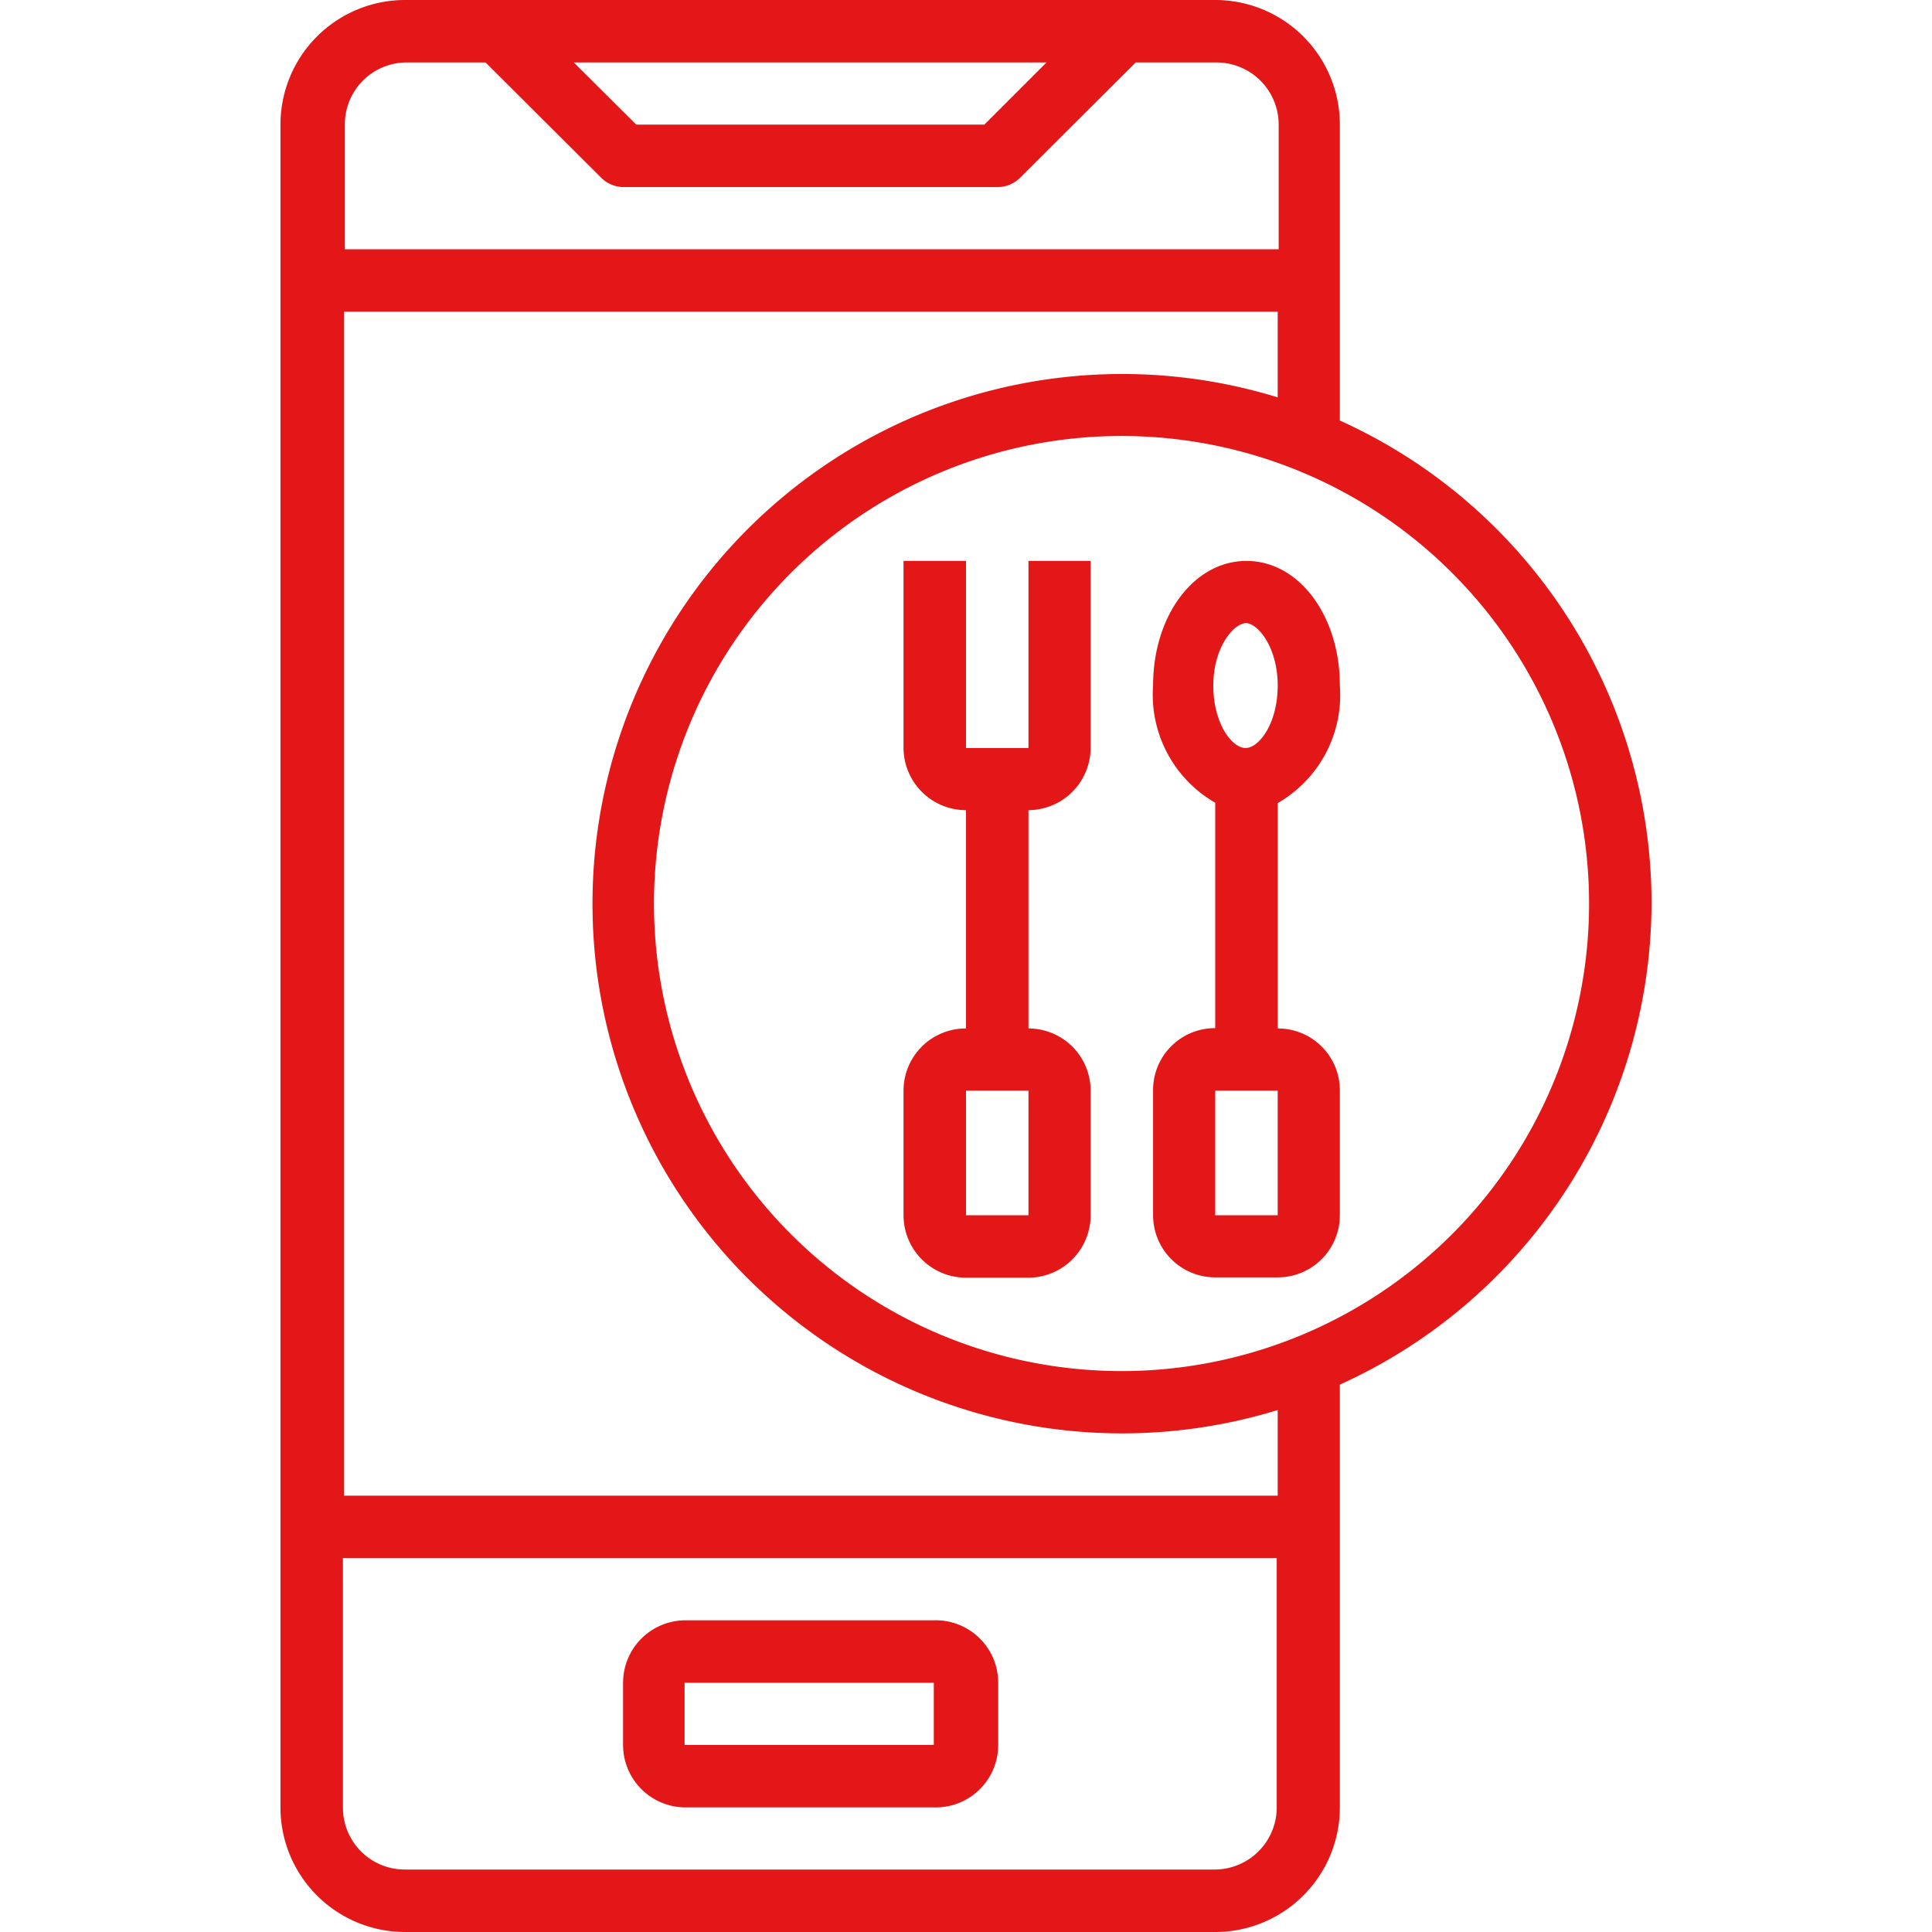 <svg id="Layer_1" data-name="Layer 1" xmlns="http://www.w3.org/2000/svg" viewBox="0 0 60 60"><defs><style>.cls-1{fill:#e41718;}</style></defs><title>Apps For Restaurant Chains</title><path class="cls-1" d="M29,50.32H21.29a1.94,1.94,0,0,0-1.94,1.94v1.93a1.94,1.94,0,0,0,1.94,1.94H29A1.94,1.94,0,0,0,31,54.19V52.26A1.94,1.94,0,0,0,29,50.32Zm-7.74,3.87V52.26H29v1.93Z"/><path class="cls-1" d="M31.94,23.23H30V17.42H28.06v5.81A1.94,1.94,0,0,0,30,25.16v6.78a1.93,1.93,0,0,0-1.94,1.93v3.87A1.94,1.94,0,0,0,30,39.68h1.94a1.94,1.94,0,0,0,1.93-1.94V33.87a1.93,1.93,0,0,0-1.93-1.93V25.16a1.94,1.94,0,0,0,1.93-1.93V17.42H31.94Zm0,14.51H30V33.87h1.94Z"/><path class="cls-1" d="M41.61,21.29c0-2.17-1.27-3.87-2.9-3.87s-2.9,1.7-2.9,3.87a3.87,3.87,0,0,0,1.93,3.64v7a1.92,1.92,0,0,0-1.93,1.93v3.87a1.93,1.93,0,0,0,1.93,1.94h1.94a1.93,1.93,0,0,0,1.93-1.94V33.87a1.92,1.92,0,0,0-1.93-1.93v-7A3.87,3.87,0,0,0,41.61,21.29ZM39.68,37.74H37.74V33.87h1.94Zm-1-18.39c.39,0,1,.76,1,1.94s-.58,1.94-1,1.94-1-.76-1-1.94S38.31,19.35,38.71,19.35Z"/><path class="cls-1" d="M51.29,28.06a16.45,16.45,0,0,0-9.68-15V3.87A3.87,3.87,0,0,0,37.74,0H12.58A3.87,3.87,0,0,0,8.71,3.87V56.13A3.87,3.87,0,0,0,12.58,60H37.74a3.87,3.87,0,0,0,3.87-3.87V43A16.46,16.46,0,0,0,51.29,28.06ZM32.5,1.94,30.57,3.87H19.76L17.82,1.94Zm-19.92,0h2.5l3.59,3.58a1,1,0,0,0,.68.29H31a1,1,0,0,0,.68-.29l3.59-3.58h2.5a1.93,1.93,0,0,1,1.94,1.93V7.74h-29V3.87A1.92,1.92,0,0,1,12.58,1.94ZM37.74,58.06H12.58a1.92,1.92,0,0,1-1.93-1.93V48.39h29v7.74A1.93,1.93,0,0,1,37.74,58.06Zm1.94-11.61h-29V9.68h29v2.66a16.45,16.45,0,1,0,0,31.45Zm-4.84-3.87A14.52,14.52,0,1,1,49.35,28.06,14.52,14.52,0,0,1,34.84,42.58Z"/></svg>